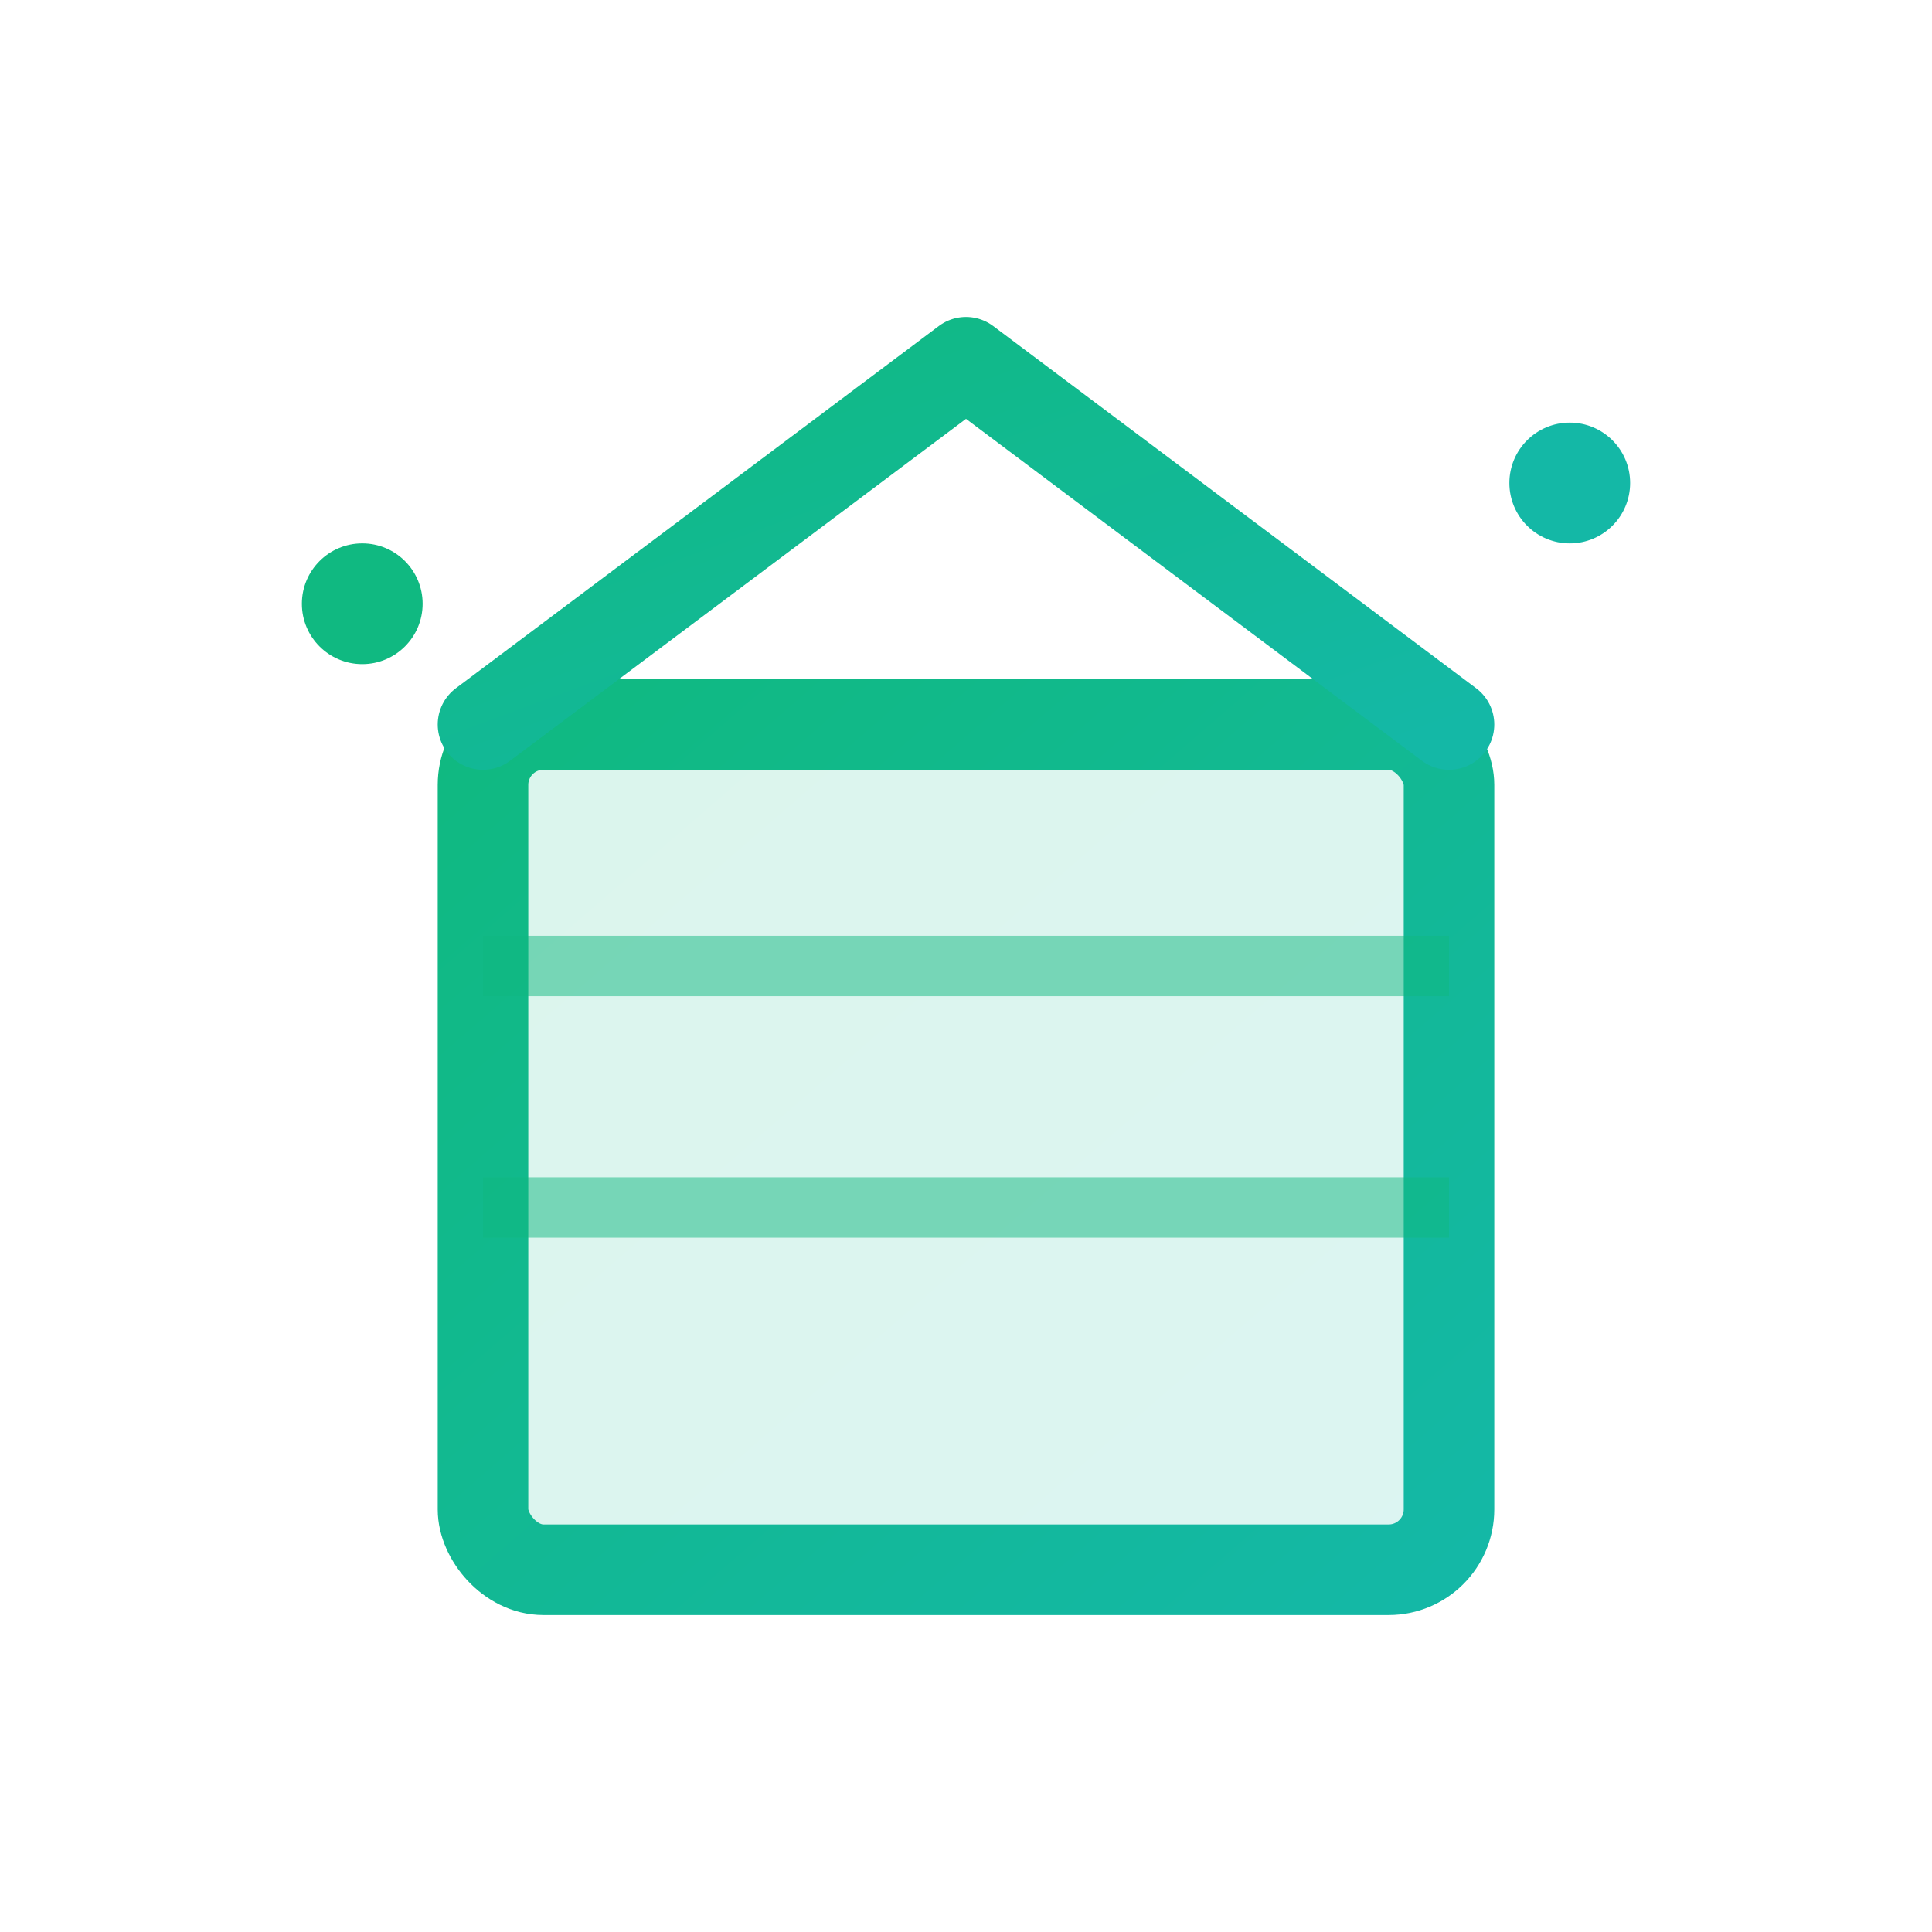 <svg xmlns="http://www.w3.org/2000/svg" viewBox="0 0 64 64" fill="none">
  <defs>
    <linearGradient id="products-gradient" x1="0%" y1="0%" x2="100%" y2="100%">
      <stop offset="0%" style="stop-color:#10b981;stop-opacity:1" />
      <stop offset="100%" style="stop-color:#14b8a6;stop-opacity:1" />
    </linearGradient>
  </defs>
  <rect x="16" y="24" width="32" height="28" rx="2" stroke="url(#products-gradient)" stroke-width="3" fill="url(#products-gradient)" fill-opacity="0.15">
    <animate attributeName="fill-opacity" values="0.15;0.3;0.15" dur="3s" repeatCount="indefinite" />
  </rect>
  <path d="M16 32h32" stroke="#10b981" stroke-width="2" opacity="0.5"/>
  <path d="M16 40h32" stroke="#10b981" stroke-width="2" opacity="0.5"/>
  <!-- Package flaps -->
  <path d="M16 24l16-12l16 12" stroke="url(#products-gradient)" stroke-width="3" stroke-linecap="round" stroke-linejoin="round" fill="none">
    <animateTransform attributeName="transform" type="translate" values="0,0; 0,-2; 0,0" dur="2s" repeatCount="indefinite" />
  </path>
  <!-- Sparkle -->
  <circle cx="52" cy="16" r="2" fill="#14b8a6">
    <animate attributeName="opacity" values="0;1;0" dur="2s" repeatCount="indefinite" />
    <animate attributeName="r" values="2;3;2" dur="2s" repeatCount="indefinite" />
  </circle>
  <circle cx="12" cy="20" r="2" fill="#10b981">
    <animate attributeName="opacity" values="0;1;0" dur="2s" begin="1s" repeatCount="indefinite" />
    <animate attributeName="r" values="2;3;2" dur="2s" begin="1s" repeatCount="indefinite" />
  </circle>
</svg>
